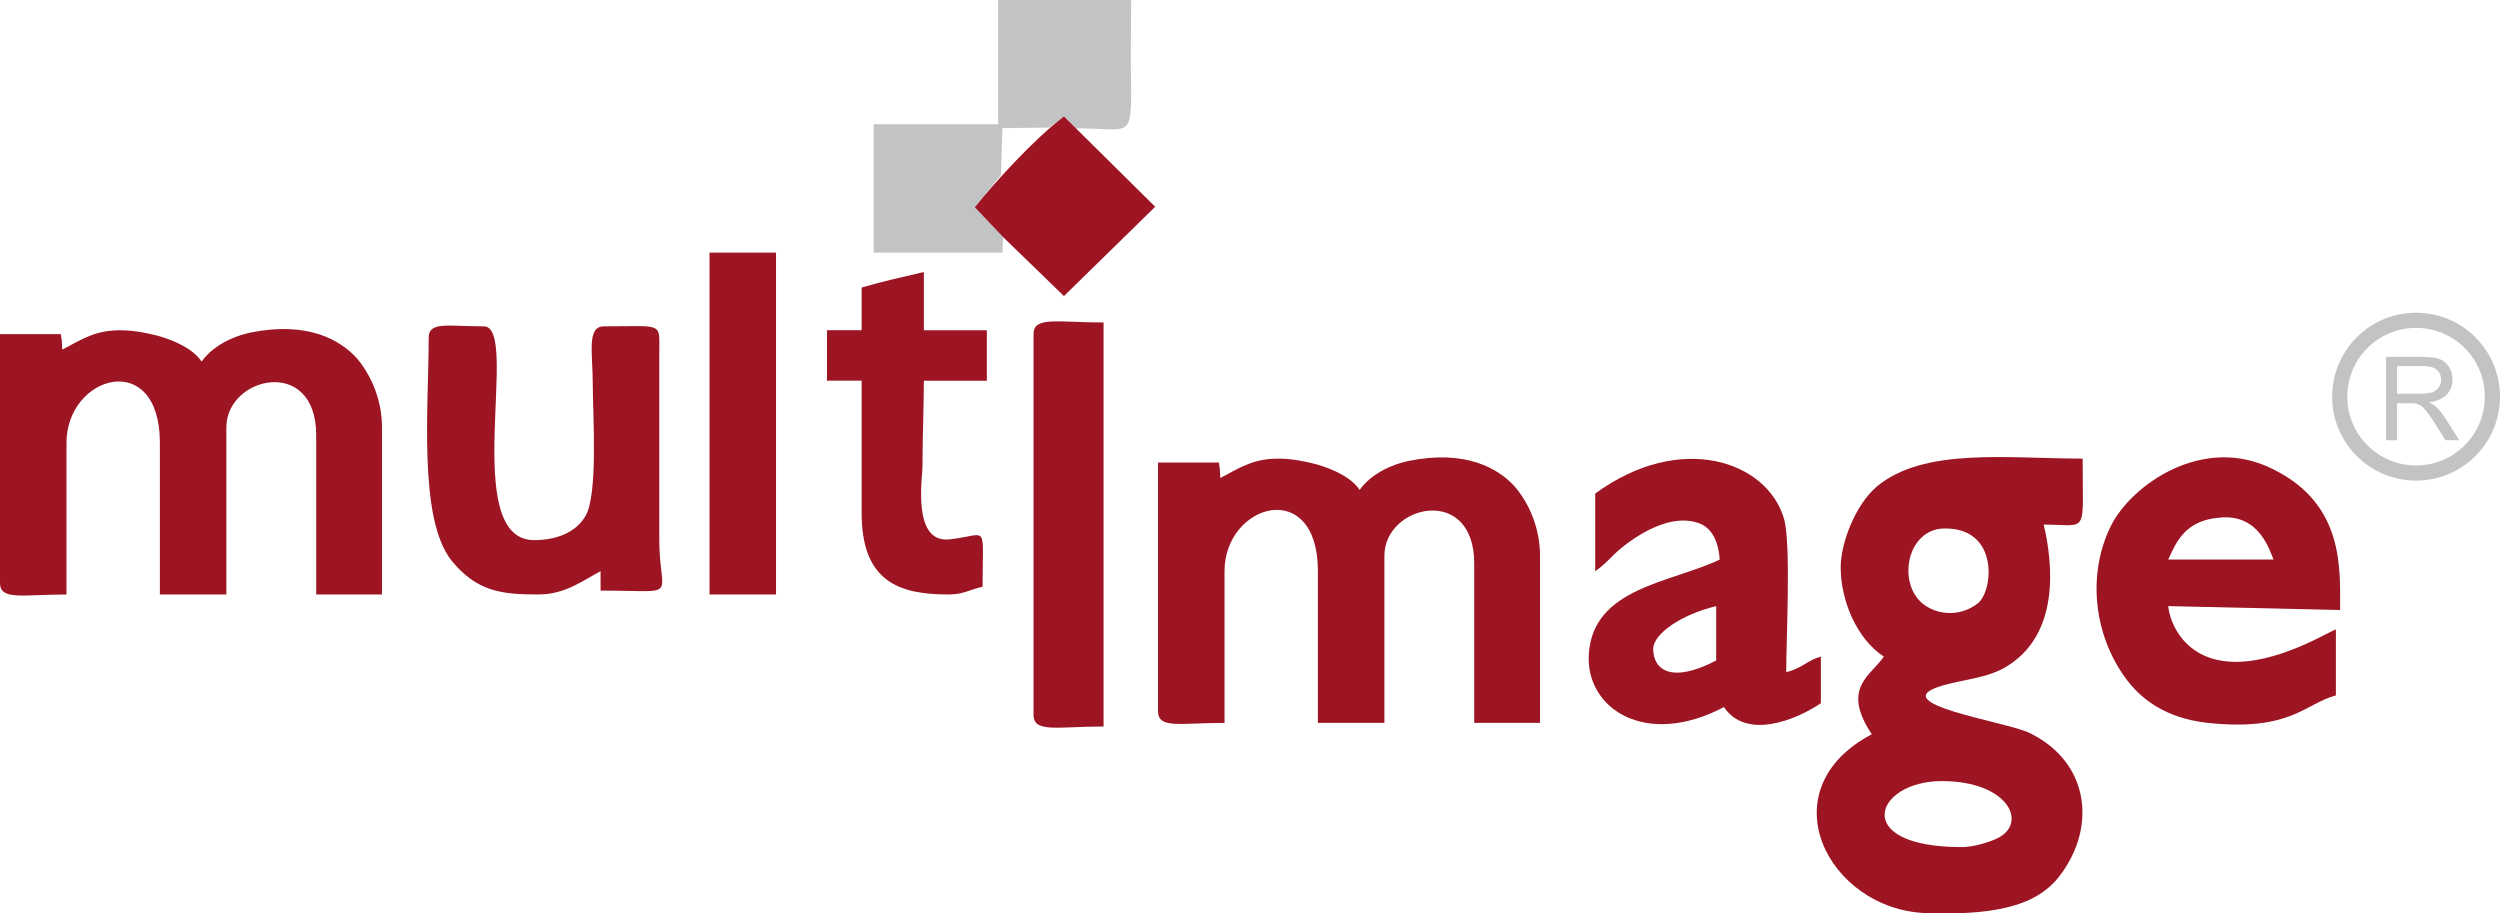 <svg viewBox="0 0 1119.01 408.86" xmlns="http://www.w3.org/2000/svg" id="Layer_1">
  <defs>
    <style>
      .cls-1, .cls-2 {
        fill: #9d1422;
      }

      .cls-2, .cls-3 {
        fill-rule: evenodd;
      }

      .cls-3, .cls-4 {
        fill: #c2c3c4;
      }
    </style>
  </defs>
  <path d="M1103.21,155.78c-5.79-5.8-13.58-9.02-21.77-9.02s-15.97,3.22-21.77,9.02c-5.79,5.79-9.02,13.57-9.02,21.77s3.22,15.97,9.02,21.77c5.79,5.79,13.58,9.02,21.77,9.02s15.98-3.22,21.77-9.02c5.79-5.79,9.01-13.57,9.01-21.77s-3.22-15.97-9.01-21.77M1081.44,139.98c10,0,19.5,3.94,26.57,11,7.07,7.07,11,16.57,11,26.57s-3.94,19.5-11,26.57c-7.07,7.07-16.57,11-26.57,11s-19.5-3.94-26.56-11c-7.07-7.07-11-16.57-11-26.57s3.94-19.5,11-26.57c7.07-7.07,16.57-11,26.56-11Z" class="cls-3"></path>
  <path d="M823.9,253.93c0,15.06,7.28,32.09,19.31,39.97-5.7,8.46-19.31,14.02-5.38,34.75-47.18,24.91-19.63,78.31,24.06,80.05,44.33,1.62,56.68-8.8,64.91-24.33,10.45-19.81,6.02-44.37-18.36-56.3-10.45-5.1-66.81-13.21-38.63-21.32,10.45-2.9,18.68-3.13,27.23-7.76,25.33-14.36,21.85-46.8,17.73-64.18,20.27,0,17.42,5.21,17.42-29.54-33.88,0-70.93-5.1-92.14,12.51-9.5,8.11-16.15,25.14-16.15,36.15M870.44,236.55c24.38-.23,21.85,27.8,14.88,33.48-6.97,5.45-15.51,5.33-21.53,2.2-15.52-7.53-11.4-35.68,6.65-35.68ZM878.04,379.16c-50.03,0-38.95-29.54-8.87-29.54s38.95,19.23,24.38,25.83c-3.8,1.74-10.45,3.71-15.51,3.71Z" class="cls-2"></path>
  <path d="M27.86,156.51c-.32-5.44,0-3.01-.63-6.95H0v111.33c0,7.99,9.82,5.21,29.76,5.21v-67.88c0-30.35,41.8-42.4,41.8,0v67.88h29.76v-74.83c0-22.82,40.21-32.09,40.21,3.47v71.36h29.45v-74.83c0-11.7-4.43-22.94-11.4-31.05-7.28-7.99-21.85-16.57-47.5-11.35-11.08,2.43-18.36,7.99-21.85,12.97-3.8-5.67-11.72-9.27-19.32-11.47-11.08-2.9-21.85-3.94-31.35.23-4.43,1.74-8.23,4.17-11.71,5.91" class="cls-2"></path>
  <path d="M950.24,301.89c9.5,14.13,23.43,20.27,38.95,21.78,36.41,3.59,42.43-8.69,56.36-12.4v-29.54c-3.17.69-45.28,27.92-67.13,6.02-3.8-3.82-7.28-10.08-7.92-16.45l76.94,1.74c0-18.54,1.9-47.15-29.76-62.9-31.67-16.22-63.96,7.3-72.83,25.25-10.13,20.5-8.23,46.45,5.38,66.5M1017.68,250.46h-47.18c3.48-7.41,7.28-17.61,23.11-18.77,18.05-1.85,22.48,15.52,24.06,18.77Z" class="cls-2"></path>
  <path d="M714.02,220.92v34.75c2.85-1.97,5.7-4.63,8.23-7.3,3.48-3.47,23.11-20.39,38.95-13.9,4.43,1.97,7.92,6.83,8.55,15.99-21.85,10.43-56.68,12.51-58.58,42.28-1.58,24.33,25.33,42.28,60.48,23.75,9.82,14.71,31.98,6.02,43.38-1.74v-20.85c-6.33,1.74-8.23,5.21-15.52,6.95,0-14.94,2.22-57.23-.95-68.58-7.6-26.07-46.55-39.16-84.54-11.35M739.99,290.42c0-6.83,12.98-15.52,28.18-19.11v24.33c-19.95,10.43-28.18,4.28-28.18-5.22Z" class="cls-2"></path>
  <path d="M191.88,151.29c0,30.47-4.75,80.63,10.13,99.51,11.4,14.02,22.48,15.29,38.95,15.29,12.03,0,19.95-6.26,27.86-10.43v8.69c37.05,0,25.96,4.52,26.28-24.33v-81.79c0-14.25,2.22-12.16-24.7-12.16-7.92,0-5.07,11.82-5.07,26.07,0,13.44,2.53,49.93-3.48,59.19-4.12,6.72-12.35,10.43-22.8,10.43-33.56,0-6.02-95.69-22.48-95.69s-24.7-2.32-24.7,5.21" class="cls-2"></path>
  <path d="M449,106.11l-12.66-13.32,11.71-14.48.63-20.97,20.9-.23,6.65-4.98,5.38,5.33c23.43-.12,24.7,5.21,24.7-17.49-.32-13.32,0-26.64,0-39.97h-59.53v55.61h-55.73v57.46h57.63l.32-6.95Z" class="cls-3"></path>
  <path d="M462.61,149.56v170.41c0,8.22,10.76,5.21,31.35,5.21v-180.83c-20.58,0-31.35-2.9-31.35,5.21" class="cls-2"></path>
  <path d="M385.67,128.7v19.11h-15.51v22.59h15.51v59.2c0,30.47,16.46,36.49,38.63,36.49,7.28,0,9.18-2.08,15.51-3.47,0-29.42,2.85-23.05-14.88-21.2-16.78,1.85-12.03-27.8-12.03-32.32,0-13.9.63-28.73.63-38.69h28.18v-22.59h-28.18v-26.06c-11.72,2.78-17.1,3.82-27.87,6.95" class="cls-2"></path>
  <rect height="153.03" width="29.76" y="113.06" x="317.59" class="cls-1"></rect>
  <path d="M436.33,92.79l12.66,13.32,27.23,26.41,40.85-39.97-40.85-40.43c-13.3,10.08-30.71,29.19-39.9,40.66" class="cls-2"></path>
  <path d="M546.2,213.99c-.32-5.44,0-3.01-.63-6.95h-27.23v111.32c0,7.99,9.82,5.21,29.76,5.21v-67.88c0-30.35,41.8-42.4,41.8,0v67.88h29.76v-74.84c0-22.82,40.21-32.09,40.21,3.48v71.36h29.45v-74.84c0-11.7-4.43-22.94-11.4-31.05-7.28-7.99-21.85-16.57-47.5-11.35-11.08,2.43-18.36,7.99-21.85,12.97-3.8-5.68-11.72-9.27-19.31-11.47-11.08-2.9-21.85-3.94-31.35.23-4.43,1.74-8.23,4.17-11.72,5.91" class="cls-2"></path>
  <path d="M1072.92,176.21h10.58c2.26,0,4.01-.24,5.28-.7,1.27-.46,2.23-1.21,2.88-2.24.66-1.02.99-2.14.99-3.34,0-1.76-.63-3.22-1.91-4.36-1.28-1.14-3.29-1.7-6.04-1.7h-11.78v12.34ZM1067.97,197.03v-37.28h16.52c3.32,0,5.85.34,7.58,1.01,1.72.67,3.1,1.85,4.14,3.54,1.03,1.69,1.54,3.57,1.54,5.62,0,2.65-.86,4.88-2.57,6.69-1.71,1.81-4.35,2.96-7.92,3.45,1.31.63,2.3,1.25,2.98,1.86,1.44,1.32,2.8,2.98,4.08,4.97l6.45,10.15h-6.16l-4.93-7.76c-1.43-2.25-2.62-3.96-3.55-5.14-.94-1.19-1.77-2.01-2.51-2.49-.73-.47-1.48-.8-2.25-.99-.55-.11-1.47-.17-2.74-.17h-5.71v16.56h-4.95Z" class="cls-4"></path>
</svg>